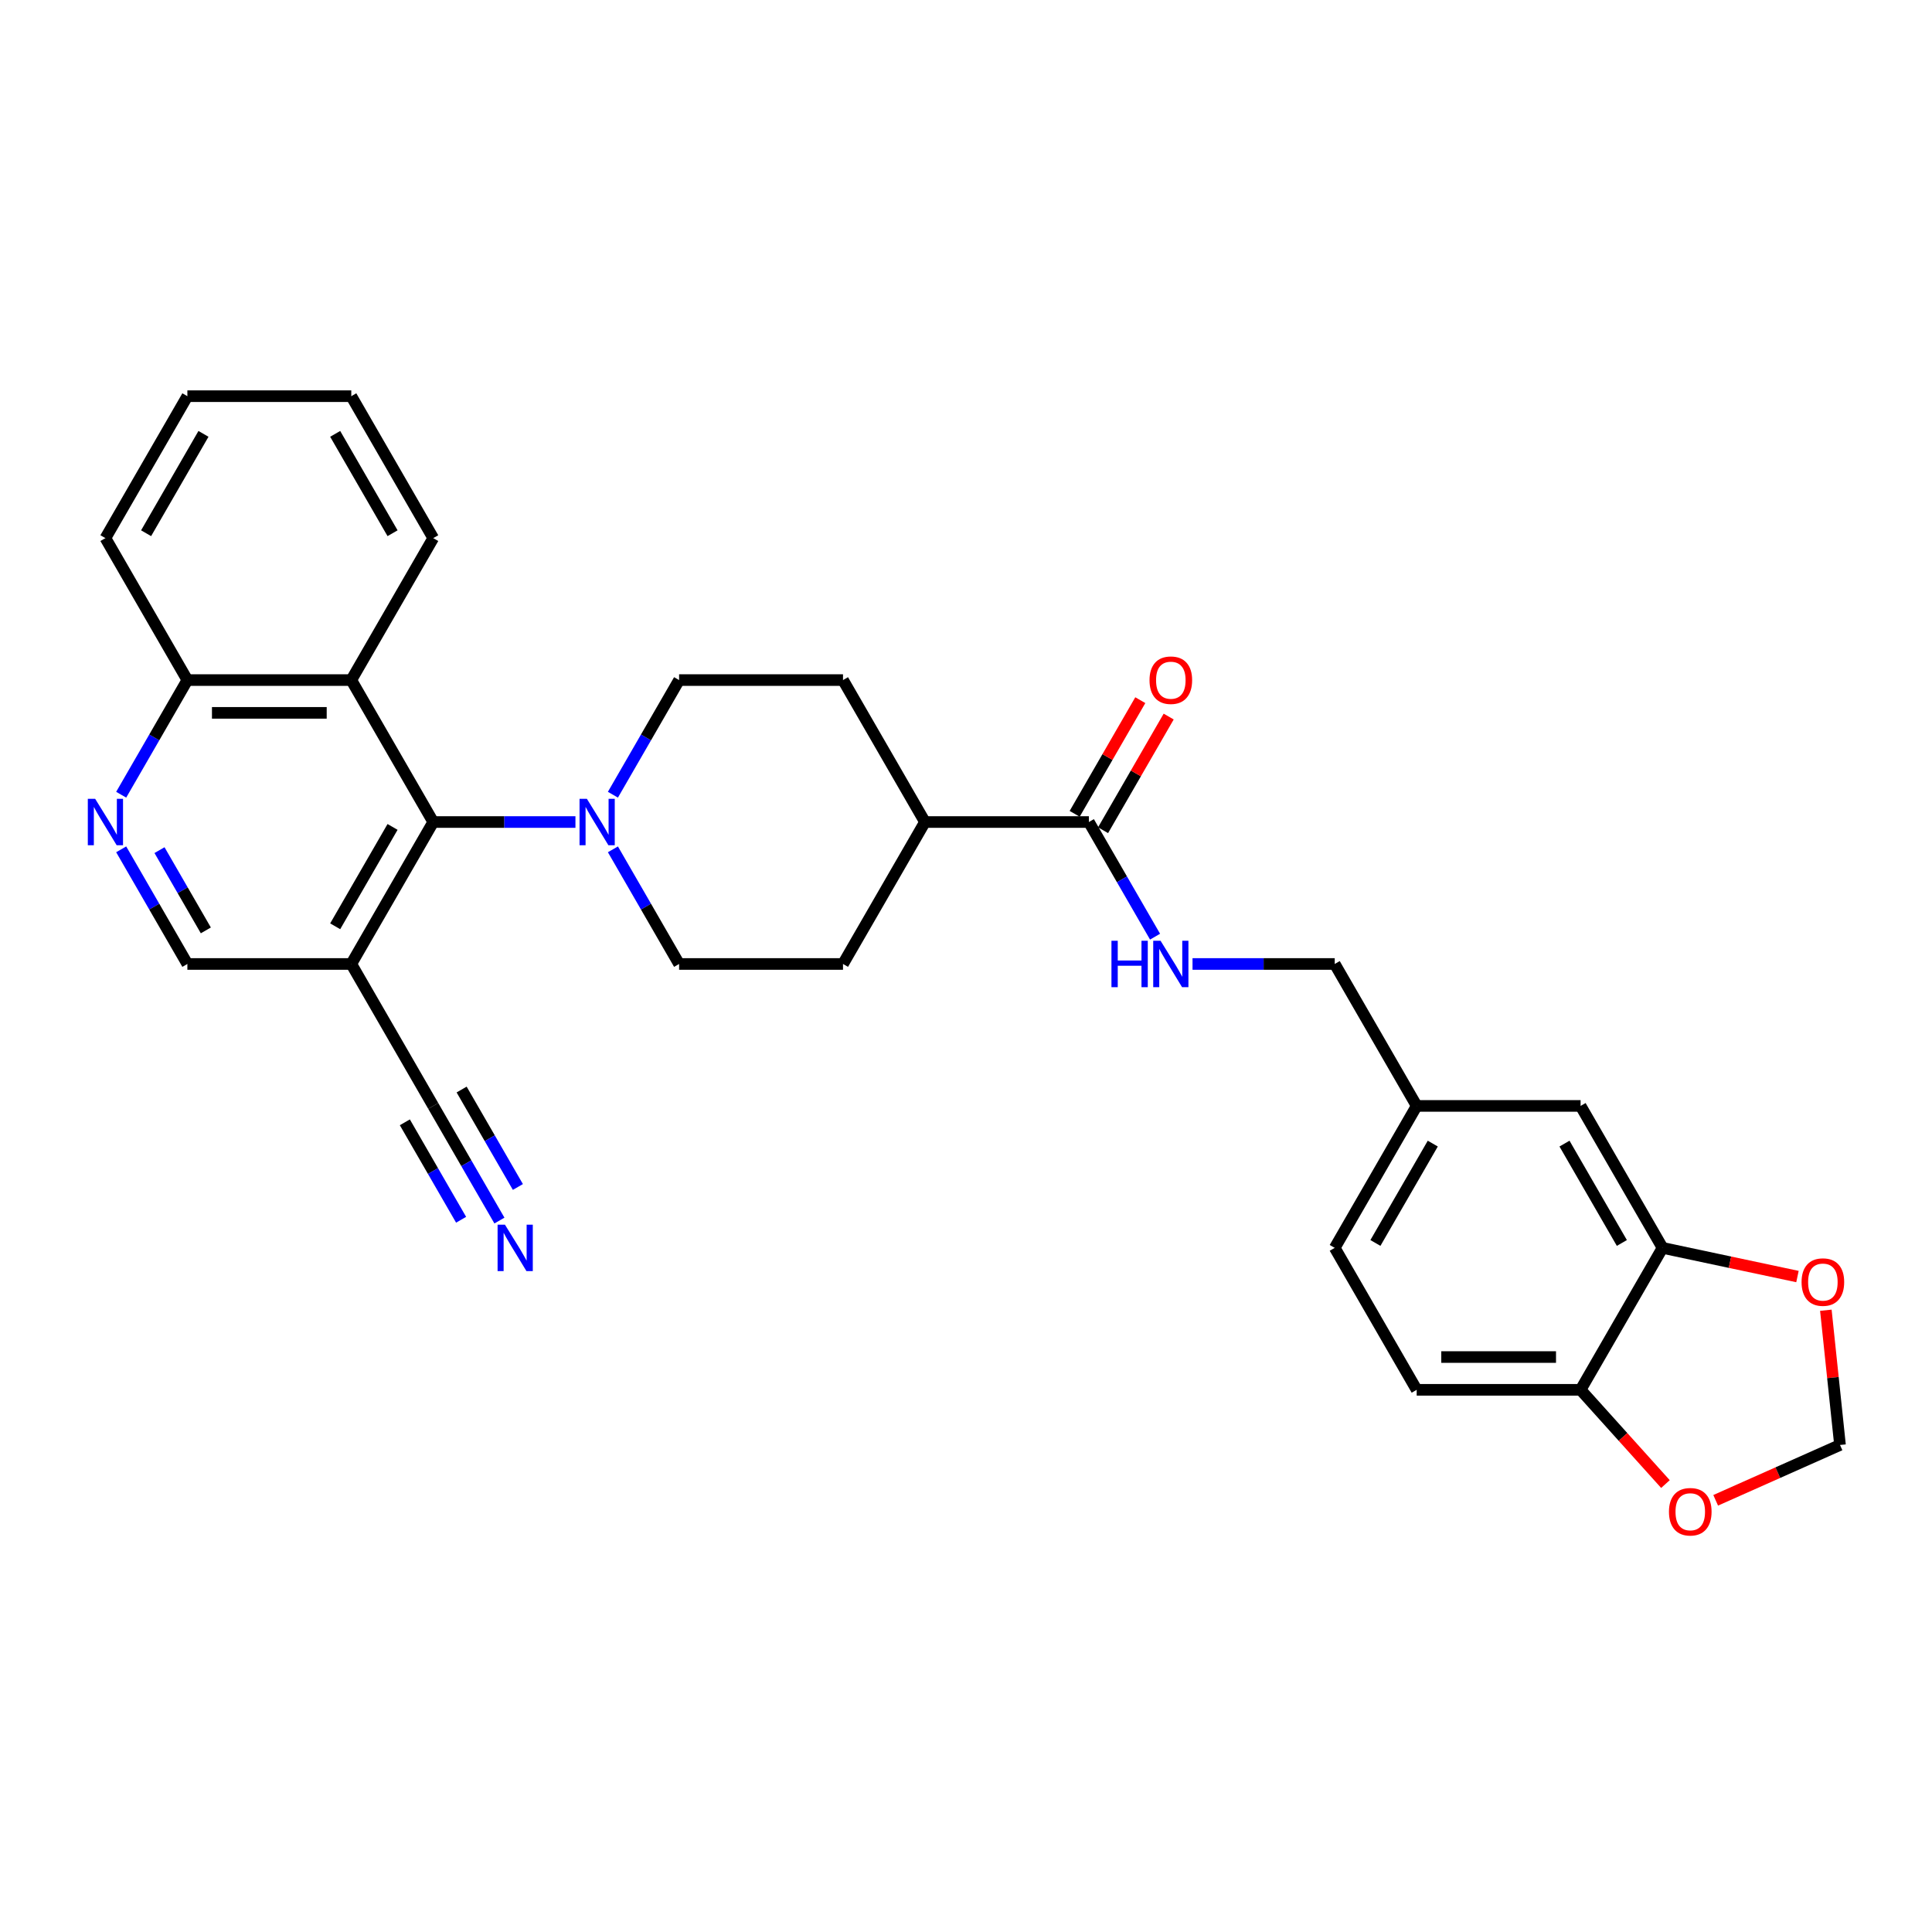 <?xml version='1.0' encoding='iso-8859-1'?>
<svg version='1.1' baseProfile='full'
              xmlns='http://www.w3.org/2000/svg'
                      xmlns:rdkit='http://www.rdkit.org/xml'
                      xmlns:xlink='http://www.w3.org/1999/xlink'
                  xml:space='preserve'
width='1000px' height='1000px' viewBox='0 0 1000 1000'>
<!-- END OF HEADER -->
<rect style='opacity:1.0;fill:#FFFFFF;stroke:none' width='1000' height='1000' x='0' y='0'> </rect>
<path class='bond-0' d='M 224.243,425.479 L 261.046,425.479' style='fill:none;fill-rule:evenodd;stroke:#000000;stroke-width:6px;stroke-linecap:butt;stroke-linejoin:miter;stroke-opacity:1' />
<path class='bond-0' d='M 261.046,425.479 L 297.849,425.479' style='fill:none;fill-rule:evenodd;stroke:#0000FF;stroke-width:6px;stroke-linecap:butt;stroke-linejoin:miter;stroke-opacity:1' />
<path class='bond-1' d='M 224.243,425.479 L 181.824,498.951' style='fill:none;fill-rule:evenodd;stroke:#000000;stroke-width:6px;stroke-linecap:butt;stroke-linejoin:miter;stroke-opacity:1' />
<path class='bond-1' d='M 203.186,428.016 L 173.492,479.447' style='fill:none;fill-rule:evenodd;stroke:#000000;stroke-width:6px;stroke-linecap:butt;stroke-linejoin:miter;stroke-opacity:1' />
<path class='bond-2' d='M 224.243,425.479 L 181.824,352.007' style='fill:none;fill-rule:evenodd;stroke:#000000;stroke-width:6px;stroke-linecap:butt;stroke-linejoin:miter;stroke-opacity:1' />
<path class='bond-16' d='M 317.242,439.613 L 334.371,469.282' style='fill:none;fill-rule:evenodd;stroke:#0000FF;stroke-width:6px;stroke-linecap:butt;stroke-linejoin:miter;stroke-opacity:1' />
<path class='bond-16' d='M 334.371,469.282 L 351.501,498.951' style='fill:none;fill-rule:evenodd;stroke:#000000;stroke-width:6px;stroke-linecap:butt;stroke-linejoin:miter;stroke-opacity:1' />
<path class='bond-17' d='M 317.242,411.345 L 334.371,381.676' style='fill:none;fill-rule:evenodd;stroke:#0000FF;stroke-width:6px;stroke-linecap:butt;stroke-linejoin:miter;stroke-opacity:1' />
<path class='bond-17' d='M 334.371,381.676 L 351.501,352.007' style='fill:none;fill-rule:evenodd;stroke:#000000;stroke-width:6px;stroke-linecap:butt;stroke-linejoin:miter;stroke-opacity:1' />
<path class='bond-5' d='M 181.824,498.951 L 224.243,572.424' style='fill:none;fill-rule:evenodd;stroke:#000000;stroke-width:6px;stroke-linecap:butt;stroke-linejoin:miter;stroke-opacity:1' />
<path class='bond-9' d='M 181.824,498.951 L 96.985,498.951' style='fill:none;fill-rule:evenodd;stroke:#000000;stroke-width:6px;stroke-linecap:butt;stroke-linejoin:miter;stroke-opacity:1' />
<path class='bond-12' d='M 181.824,352.007 L 96.985,352.007' style='fill:none;fill-rule:evenodd;stroke:#000000;stroke-width:6px;stroke-linecap:butt;stroke-linejoin:miter;stroke-opacity:1' />
<path class='bond-12' d='M 169.098,368.975 L 109.711,368.975' style='fill:none;fill-rule:evenodd;stroke:#000000;stroke-width:6px;stroke-linecap:butt;stroke-linejoin:miter;stroke-opacity:1' />
<path class='bond-26' d='M 181.824,352.007 L 224.243,278.535' style='fill:none;fill-rule:evenodd;stroke:#000000;stroke-width:6px;stroke-linecap:butt;stroke-linejoin:miter;stroke-opacity:1' />
<path class='bond-3' d='M 62.727,411.345 L 79.856,381.676' style='fill:none;fill-rule:evenodd;stroke:#0000FF;stroke-width:6px;stroke-linecap:butt;stroke-linejoin:miter;stroke-opacity:1' />
<path class='bond-3' d='M 79.856,381.676 L 96.985,352.007' style='fill:none;fill-rule:evenodd;stroke:#000000;stroke-width:6px;stroke-linecap:butt;stroke-linejoin:miter;stroke-opacity:1' />
<path class='bond-30' d='M 62.727,439.613 L 79.856,469.282' style='fill:none;fill-rule:evenodd;stroke:#0000FF;stroke-width:6px;stroke-linecap:butt;stroke-linejoin:miter;stroke-opacity:1' />
<path class='bond-30' d='M 79.856,469.282 L 96.985,498.951' style='fill:none;fill-rule:evenodd;stroke:#000000;stroke-width:6px;stroke-linecap:butt;stroke-linejoin:miter;stroke-opacity:1' />
<path class='bond-30' d='M 82.56,440.03 L 94.55,460.798' style='fill:none;fill-rule:evenodd;stroke:#0000FF;stroke-width:6px;stroke-linecap:butt;stroke-linejoin:miter;stroke-opacity:1' />
<path class='bond-30' d='M 94.55,460.798 L 106.541,481.567' style='fill:none;fill-rule:evenodd;stroke:#000000;stroke-width:6px;stroke-linecap:butt;stroke-linejoin:miter;stroke-opacity:1' />
<path class='bond-4' d='M 563.597,425.479 L 478.759,425.479' style='fill:none;fill-rule:evenodd;stroke:#000000;stroke-width:6px;stroke-linecap:butt;stroke-linejoin:miter;stroke-opacity:1' />
<path class='bond-8' d='M 563.597,425.479 L 580.727,455.148' style='fill:none;fill-rule:evenodd;stroke:#000000;stroke-width:6px;stroke-linecap:butt;stroke-linejoin:miter;stroke-opacity:1' />
<path class='bond-8' d='M 580.727,455.148 L 597.856,484.817' style='fill:none;fill-rule:evenodd;stroke:#0000FF;stroke-width:6px;stroke-linecap:butt;stroke-linejoin:miter;stroke-opacity:1' />
<path class='bond-19' d='M 570.944,429.721 L 587.927,400.306' style='fill:none;fill-rule:evenodd;stroke:#000000;stroke-width:6px;stroke-linecap:butt;stroke-linejoin:miter;stroke-opacity:1' />
<path class='bond-19' d='M 587.927,400.306 L 604.909,370.892' style='fill:none;fill-rule:evenodd;stroke:#FF0000;stroke-width:6px;stroke-linecap:butt;stroke-linejoin:miter;stroke-opacity:1' />
<path class='bond-19' d='M 556.25,421.237 L 573.232,391.823' style='fill:none;fill-rule:evenodd;stroke:#000000;stroke-width:6px;stroke-linecap:butt;stroke-linejoin:miter;stroke-opacity:1' />
<path class='bond-19' d='M 573.232,391.823 L 590.215,362.408' style='fill:none;fill-rule:evenodd;stroke:#FF0000;stroke-width:6px;stroke-linecap:butt;stroke-linejoin:miter;stroke-opacity:1' />
<path class='bond-6' d='M 224.243,572.424 L 241.373,602.093' style='fill:none;fill-rule:evenodd;stroke:#000000;stroke-width:6px;stroke-linecap:butt;stroke-linejoin:miter;stroke-opacity:1' />
<path class='bond-6' d='M 241.373,602.093 L 258.502,631.762' style='fill:none;fill-rule:evenodd;stroke:#0000FF;stroke-width:6px;stroke-linecap:butt;stroke-linejoin:miter;stroke-opacity:1' />
<path class='bond-6' d='M 209.549,580.908 L 224.109,606.126' style='fill:none;fill-rule:evenodd;stroke:#000000;stroke-width:6px;stroke-linecap:butt;stroke-linejoin:miter;stroke-opacity:1' />
<path class='bond-6' d='M 224.109,606.126 L 238.669,631.345' style='fill:none;fill-rule:evenodd;stroke:#0000FF;stroke-width:6px;stroke-linecap:butt;stroke-linejoin:miter;stroke-opacity:1' />
<path class='bond-6' d='M 238.938,563.94 L 253.498,589.159' style='fill:none;fill-rule:evenodd;stroke:#000000;stroke-width:6px;stroke-linecap:butt;stroke-linejoin:miter;stroke-opacity:1' />
<path class='bond-6' d='M 253.498,589.159 L 268.058,614.377' style='fill:none;fill-rule:evenodd;stroke:#0000FF;stroke-width:6px;stroke-linecap:butt;stroke-linejoin:miter;stroke-opacity:1' />
<path class='bond-7' d='M 860.532,645.896 L 818.113,572.424' style='fill:none;fill-rule:evenodd;stroke:#000000;stroke-width:6px;stroke-linecap:butt;stroke-linejoin:miter;stroke-opacity:1' />
<path class='bond-7' d='M 839.475,643.359 L 809.781,591.928' style='fill:none;fill-rule:evenodd;stroke:#000000;stroke-width:6px;stroke-linecap:butt;stroke-linejoin:miter;stroke-opacity:1' />
<path class='bond-11' d='M 860.532,645.896 L 895.449,653.318' style='fill:none;fill-rule:evenodd;stroke:#000000;stroke-width:6px;stroke-linecap:butt;stroke-linejoin:miter;stroke-opacity:1' />
<path class='bond-11' d='M 895.449,653.318 L 930.366,660.74' style='fill:none;fill-rule:evenodd;stroke:#FF0000;stroke-width:6px;stroke-linecap:butt;stroke-linejoin:miter;stroke-opacity:1' />
<path class='bond-33' d='M 860.532,645.896 L 818.113,719.368' style='fill:none;fill-rule:evenodd;stroke:#000000;stroke-width:6px;stroke-linecap:butt;stroke-linejoin:miter;stroke-opacity:1' />
<path class='bond-24' d='M 617.249,498.951 L 654.052,498.951' style='fill:none;fill-rule:evenodd;stroke:#0000FF;stroke-width:6px;stroke-linecap:butt;stroke-linejoin:miter;stroke-opacity:1' />
<path class='bond-24' d='M 654.052,498.951 L 690.855,498.951' style='fill:none;fill-rule:evenodd;stroke:#000000;stroke-width:6px;stroke-linecap:butt;stroke-linejoin:miter;stroke-opacity:1' />
<path class='bond-10' d='M 818.113,719.368 L 733.274,719.368' style='fill:none;fill-rule:evenodd;stroke:#000000;stroke-width:6px;stroke-linecap:butt;stroke-linejoin:miter;stroke-opacity:1' />
<path class='bond-10' d='M 805.387,702.401 L 746,702.401' style='fill:none;fill-rule:evenodd;stroke:#000000;stroke-width:6px;stroke-linecap:butt;stroke-linejoin:miter;stroke-opacity:1' />
<path class='bond-13' d='M 818.113,719.368 L 840.072,743.757' style='fill:none;fill-rule:evenodd;stroke:#000000;stroke-width:6px;stroke-linecap:butt;stroke-linejoin:miter;stroke-opacity:1' />
<path class='bond-13' d='M 840.072,743.757 L 862.032,768.146' style='fill:none;fill-rule:evenodd;stroke:#FF0000;stroke-width:6px;stroke-linecap:butt;stroke-linejoin:miter;stroke-opacity:1' />
<path class='bond-15' d='M 945.056,678.178 L 948.72,713.043' style='fill:none;fill-rule:evenodd;stroke:#FF0000;stroke-width:6px;stroke-linecap:butt;stroke-linejoin:miter;stroke-opacity:1' />
<path class='bond-15' d='M 948.72,713.043 L 952.384,747.909' style='fill:none;fill-rule:evenodd;stroke:#000000;stroke-width:6px;stroke-linecap:butt;stroke-linejoin:miter;stroke-opacity:1' />
<path class='bond-27' d='M 96.985,352.007 L 54.566,278.535' style='fill:none;fill-rule:evenodd;stroke:#000000;stroke-width:6px;stroke-linecap:butt;stroke-linejoin:miter;stroke-opacity:1' />
<path class='bond-34' d='M 888.031,776.561 L 920.208,762.235' style='fill:none;fill-rule:evenodd;stroke:#FF0000;stroke-width:6px;stroke-linecap:butt;stroke-linejoin:miter;stroke-opacity:1' />
<path class='bond-34' d='M 920.208,762.235 L 952.384,747.909' style='fill:none;fill-rule:evenodd;stroke:#000000;stroke-width:6px;stroke-linecap:butt;stroke-linejoin:miter;stroke-opacity:1' />
<path class='bond-14' d='M 478.759,425.479 L 436.339,352.007' style='fill:none;fill-rule:evenodd;stroke:#000000;stroke-width:6px;stroke-linecap:butt;stroke-linejoin:miter;stroke-opacity:1' />
<path class='bond-31' d='M 478.759,425.479 L 436.339,498.951' style='fill:none;fill-rule:evenodd;stroke:#000000;stroke-width:6px;stroke-linecap:butt;stroke-linejoin:miter;stroke-opacity:1' />
<path class='bond-21' d='M 351.501,498.951 L 436.339,498.951' style='fill:none;fill-rule:evenodd;stroke:#000000;stroke-width:6px;stroke-linecap:butt;stroke-linejoin:miter;stroke-opacity:1' />
<path class='bond-20' d='M 351.501,352.007 L 436.339,352.007' style='fill:none;fill-rule:evenodd;stroke:#000000;stroke-width:6px;stroke-linecap:butt;stroke-linejoin:miter;stroke-opacity:1' />
<path class='bond-18' d='M 818.113,572.424 L 733.274,572.424' style='fill:none;fill-rule:evenodd;stroke:#000000;stroke-width:6px;stroke-linecap:butt;stroke-linejoin:miter;stroke-opacity:1' />
<path class='bond-22' d='M 733.274,719.368 L 690.855,645.896' style='fill:none;fill-rule:evenodd;stroke:#000000;stroke-width:6px;stroke-linecap:butt;stroke-linejoin:miter;stroke-opacity:1' />
<path class='bond-23' d='M 733.274,572.424 L 690.855,498.951' style='fill:none;fill-rule:evenodd;stroke:#000000;stroke-width:6px;stroke-linecap:butt;stroke-linejoin:miter;stroke-opacity:1' />
<path class='bond-25' d='M 733.274,572.424 L 690.855,645.896' style='fill:none;fill-rule:evenodd;stroke:#000000;stroke-width:6px;stroke-linecap:butt;stroke-linejoin:miter;stroke-opacity:1' />
<path class='bond-25' d='M 741.606,591.928 L 711.912,643.359' style='fill:none;fill-rule:evenodd;stroke:#000000;stroke-width:6px;stroke-linecap:butt;stroke-linejoin:miter;stroke-opacity:1' />
<path class='bond-28' d='M 224.243,278.535 L 181.824,205.062' style='fill:none;fill-rule:evenodd;stroke:#000000;stroke-width:6px;stroke-linecap:butt;stroke-linejoin:miter;stroke-opacity:1' />
<path class='bond-28' d='M 203.186,275.998 L 173.492,224.567' style='fill:none;fill-rule:evenodd;stroke:#000000;stroke-width:6px;stroke-linecap:butt;stroke-linejoin:miter;stroke-opacity:1' />
<path class='bond-32' d='M 54.566,278.535 L 96.985,205.062' style='fill:none;fill-rule:evenodd;stroke:#000000;stroke-width:6px;stroke-linecap:butt;stroke-linejoin:miter;stroke-opacity:1' />
<path class='bond-32' d='M 75.624,275.998 L 105.317,224.567' style='fill:none;fill-rule:evenodd;stroke:#000000;stroke-width:6px;stroke-linecap:butt;stroke-linejoin:miter;stroke-opacity:1' />
<path class='bond-29' d='M 181.824,205.062 L 96.985,205.062' style='fill:none;fill-rule:evenodd;stroke:#000000;stroke-width:6px;stroke-linecap:butt;stroke-linejoin:miter;stroke-opacity:1' />
<path  class='atom-1' d='M 303.771 413.466
L 311.644 426.192
Q 312.424 427.447, 313.68 429.721
Q 314.936 431.995, 315.003 432.13
L 315.003 413.466
L 318.193 413.466
L 318.193 437.492
L 314.902 437.492
L 306.452 423.579
Q 305.468 421.95, 304.416 420.083
Q 303.397 418.217, 303.092 417.64
L 303.092 437.492
L 299.97 437.492
L 299.97 413.466
L 303.771 413.466
' fill='#0000FF'/>
<path  class='atom-4' d='M 49.255 413.466
L 57.128 426.192
Q 57.909 427.447, 59.164 429.721
Q 60.42 431.995, 60.488 432.13
L 60.488 413.466
L 63.678 413.466
L 63.678 437.492
L 60.386 437.492
L 51.936 423.579
Q 50.952 421.95, 49.9 420.083
Q 48.882 418.217, 48.577 417.64
L 48.577 437.492
L 45.455 437.492
L 45.455 413.466
L 49.255 413.466
' fill='#0000FF'/>
<path  class='atom-7' d='M 261.352 633.883
L 269.225 646.609
Q 270.005 647.864, 271.261 650.138
Q 272.516 652.412, 272.584 652.547
L 272.584 633.883
L 275.774 633.883
L 275.774 657.909
L 272.482 657.909
L 264.032 643.996
Q 263.048 642.367, 261.996 640.5
Q 260.978 638.634, 260.673 638.057
L 260.673 657.909
L 257.551 657.909
L 257.551 633.883
L 261.352 633.883
' fill='#0000FF'/>
<path  class='atom-9' d='M 575.288 486.938
L 578.546 486.938
L 578.546 497.153
L 590.83 497.153
L 590.83 486.938
L 594.088 486.938
L 594.088 510.965
L 590.83 510.965
L 590.83 499.868
L 578.546 499.868
L 578.546 510.965
L 575.288 510.965
L 575.288 486.938
' fill='#0000FF'/>
<path  class='atom-9' d='M 600.706 486.938
L 608.579 499.664
Q 609.359 500.92, 610.615 503.193
Q 611.87 505.467, 611.938 505.603
L 611.938 486.938
L 615.128 486.938
L 615.128 510.965
L 611.836 510.965
L 603.386 497.051
Q 602.402 495.422, 601.35 493.556
Q 600.332 491.689, 600.027 491.112
L 600.027 510.965
L 596.905 510.965
L 596.905 486.938
L 600.706 486.938
' fill='#0000FF'/>
<path  class='atom-12' d='M 932.487 663.603
Q 932.487 657.834, 935.338 654.61
Q 938.189 651.386, 943.516 651.386
Q 948.844 651.386, 951.695 654.61
Q 954.545 657.834, 954.545 663.603
Q 954.545 669.44, 951.661 672.765
Q 948.776 676.057, 943.516 676.057
Q 938.223 676.057, 935.338 672.765
Q 932.487 669.474, 932.487 663.603
M 943.516 673.342
Q 947.181 673.342, 949.15 670.899
Q 951.152 668.422, 951.152 663.603
Q 951.152 658.886, 949.15 656.51
Q 947.181 654.101, 943.516 654.101
Q 939.851 654.101, 937.849 656.476
Q 935.881 658.852, 935.881 663.603
Q 935.881 668.456, 937.849 670.899
Q 939.851 673.342, 943.516 673.342
' fill='#FF0000'/>
<path  class='atom-14' d='M 863.852 782.483
Q 863.852 776.714, 866.702 773.491
Q 869.553 770.267, 874.881 770.267
Q 880.209 770.267, 883.059 773.491
Q 885.91 776.714, 885.91 782.483
Q 885.91 788.32, 883.025 791.646
Q 880.141 794.938, 874.881 794.938
Q 869.587 794.938, 866.702 791.646
Q 863.852 788.354, 863.852 782.483
M 874.881 792.223
Q 878.546 792.223, 880.514 789.78
Q 882.516 787.302, 882.516 782.483
Q 882.516 777.766, 880.514 775.391
Q 878.546 772.982, 874.881 772.982
Q 871.216 772.982, 869.213 775.357
Q 867.245 777.732, 867.245 782.483
Q 867.245 787.336, 869.213 789.78
Q 871.216 792.223, 874.881 792.223
' fill='#FF0000'/>
<path  class='atom-20' d='M 594.987 352.075
Q 594.987 346.306, 597.838 343.082
Q 600.689 339.858, 606.016 339.858
Q 611.344 339.858, 614.195 343.082
Q 617.045 346.306, 617.045 352.075
Q 617.045 357.912, 614.161 361.237
Q 611.276 364.529, 606.016 364.529
Q 600.722 364.529, 597.838 361.237
Q 594.987 357.946, 594.987 352.075
M 606.016 361.814
Q 609.681 361.814, 611.65 359.371
Q 613.652 356.894, 613.652 352.075
Q 613.652 347.358, 611.65 344.982
Q 609.681 342.573, 606.016 342.573
Q 602.351 342.573, 600.349 344.948
Q 598.381 347.324, 598.381 352.075
Q 598.381 356.927, 600.349 359.371
Q 602.351 361.814, 606.016 361.814
' fill='#FF0000'/>
</svg>
